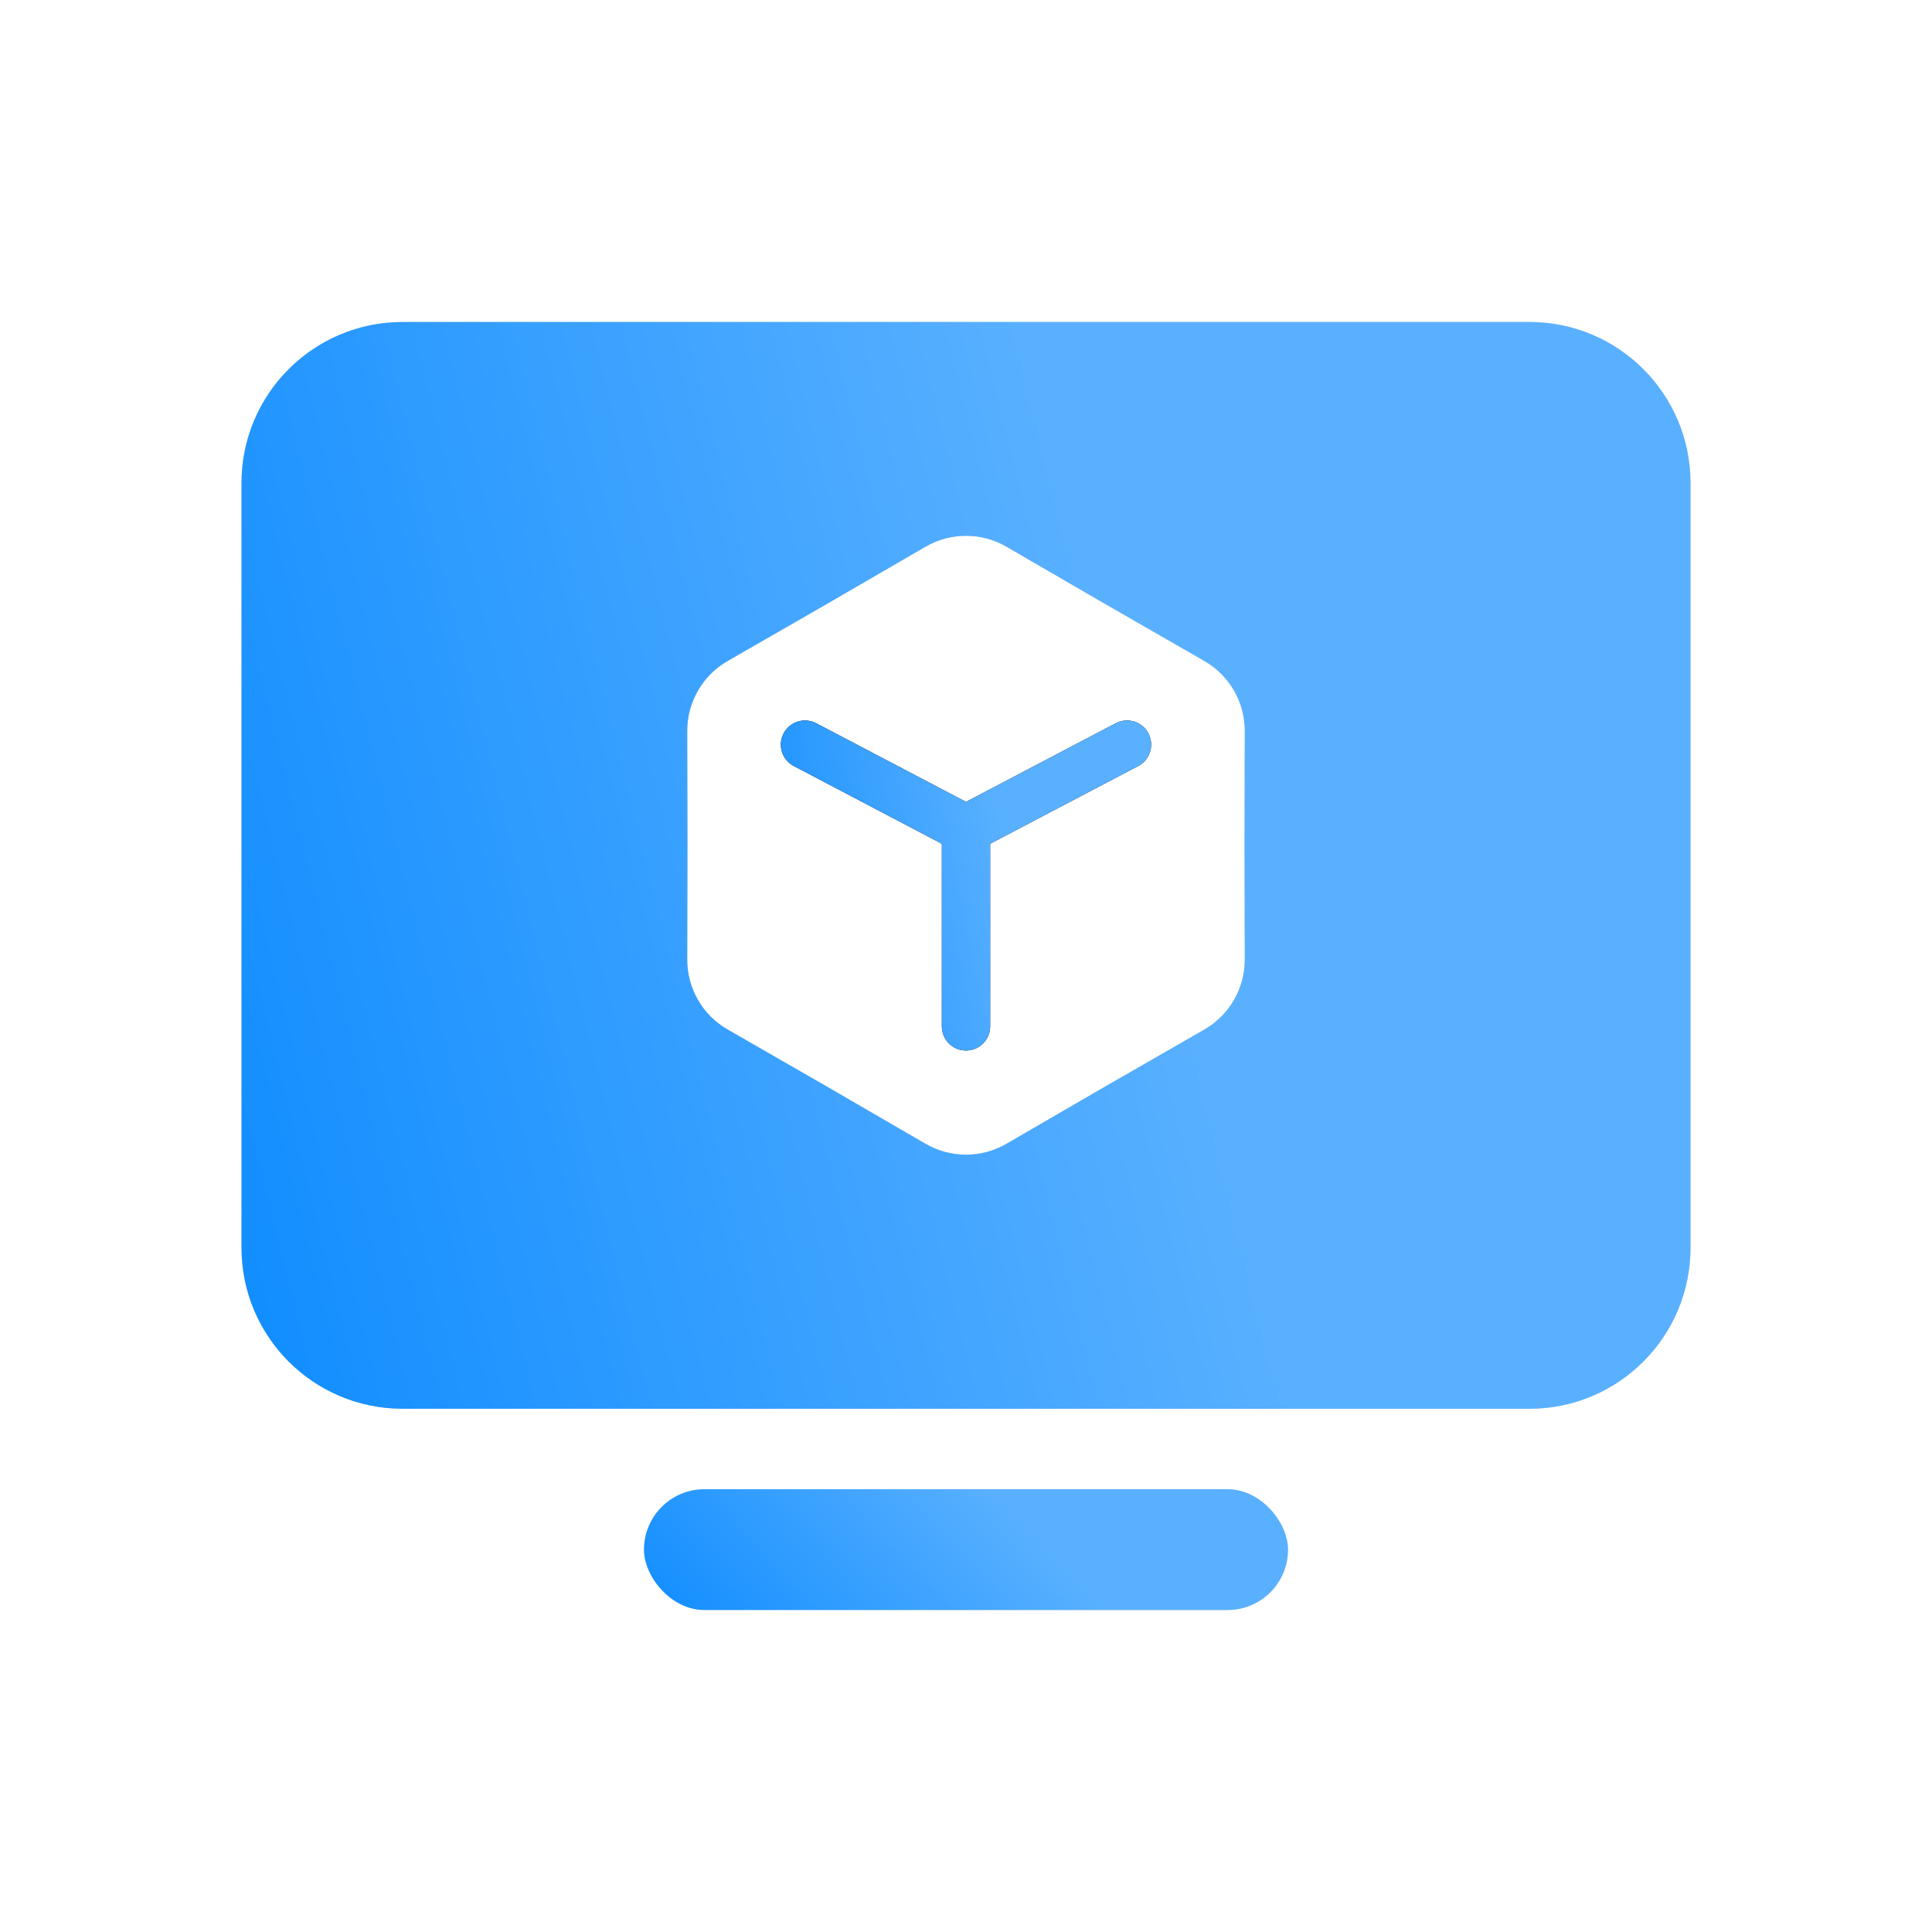 <svg width="48" height="48" viewBox="0 0 48 48" fill="none" xmlns="http://www.w3.org/2000/svg">
<rect x="16" y="37" width="16" height="3" rx="1.5" fill="#D9D9D9"/>
<rect x="16" y="37" width="16" height="3" rx="1.5" fill="url(#paint0_linear_1359_8645)"/>
<path d="M38 8C40.209 8 42 9.791 42 12V31C42 33.209 40.209 35 38 35H10C7.791 35 6 33.209 6 31V12C6 9.791 7.791 8 10 8H38ZM25.004 13.582C24.383 13.222 23.617 13.222 22.996 13.582L20.54 15.007L18.078 16.422C17.456 16.779 17.073 17.443 17.074 18.16L17.08 21L17.074 23.84C17.073 24.557 17.456 25.221 18.078 25.578L20.54 26.993L22.996 28.418C23.617 28.778 24.383 28.778 25.004 28.418L27.46 26.993L29.922 25.578C30.544 25.221 30.927 24.557 30.926 23.84L30.92 21L30.926 18.16C30.927 17.443 30.544 16.779 29.922 16.422L27.46 15.007L25.004 13.582Z" fill="#D9D9D9"/>
<path d="M38 8C40.209 8 42 9.791 42 12V31C42 33.209 40.209 35 38 35H10C7.791 35 6 33.209 6 31V12C6 9.791 7.791 8 10 8H38ZM25.004 13.582C24.383 13.222 23.617 13.222 22.996 13.582L20.54 15.007L18.078 16.422C17.456 16.779 17.073 17.443 17.074 18.16L17.08 21L17.074 23.84C17.073 24.557 17.456 25.221 18.078 25.578L20.54 26.993L22.996 28.418C23.617 28.778 24.383 28.778 25.004 28.418L27.46 26.993L29.922 25.578C30.544 25.221 30.927 24.557 30.926 23.84L30.92 21L30.926 18.16C30.927 17.443 30.544 16.779 29.922 16.422L27.46 15.007L25.004 13.582Z" fill="url(#paint1_linear_1359_8645)"/>
<path d="M20 18.5L24 20.6M24 20.6L28 18.5M24 20.6V25.5" stroke="black" stroke-width="1.2" stroke-linecap="round"/>
<path d="M20 18.5L24 20.6M24 20.6L28 18.5M24 20.6V25.5" stroke="url(#paint2_linear_1359_8645)" stroke-width="1.2" stroke-linecap="round"/>
<defs>
<linearGradient id="paint0_linear_1359_8645" x1="35.475" y1="35.976" x2="21.923" y2="48.959" gradientUnits="userSpaceOnUse">
<stop offset="0.455" stop-color="#59B0FF"/>
<stop offset="1" stop-color="#0085FF"/>
</linearGradient>
<linearGradient id="paint1_linear_1359_8645" x1="49.819" y1="-0.876" x2="-5.252" y2="12.821" gradientUnits="userSpaceOnUse">
<stop offset="0.455" stop-color="#59B0FF"/>
<stop offset="1" stop-color="#0085FF"/>
</linearGradient>
<linearGradient id="paint2_linear_1359_8645" x1="31.172" y1="14.927" x2="15.55" y2="18.045" gradientUnits="userSpaceOnUse">
<stop offset="0.455" stop-color="#59B0FF"/>
<stop offset="1" stop-color="#0085FF"/>
</linearGradient>
</defs>
</svg>
